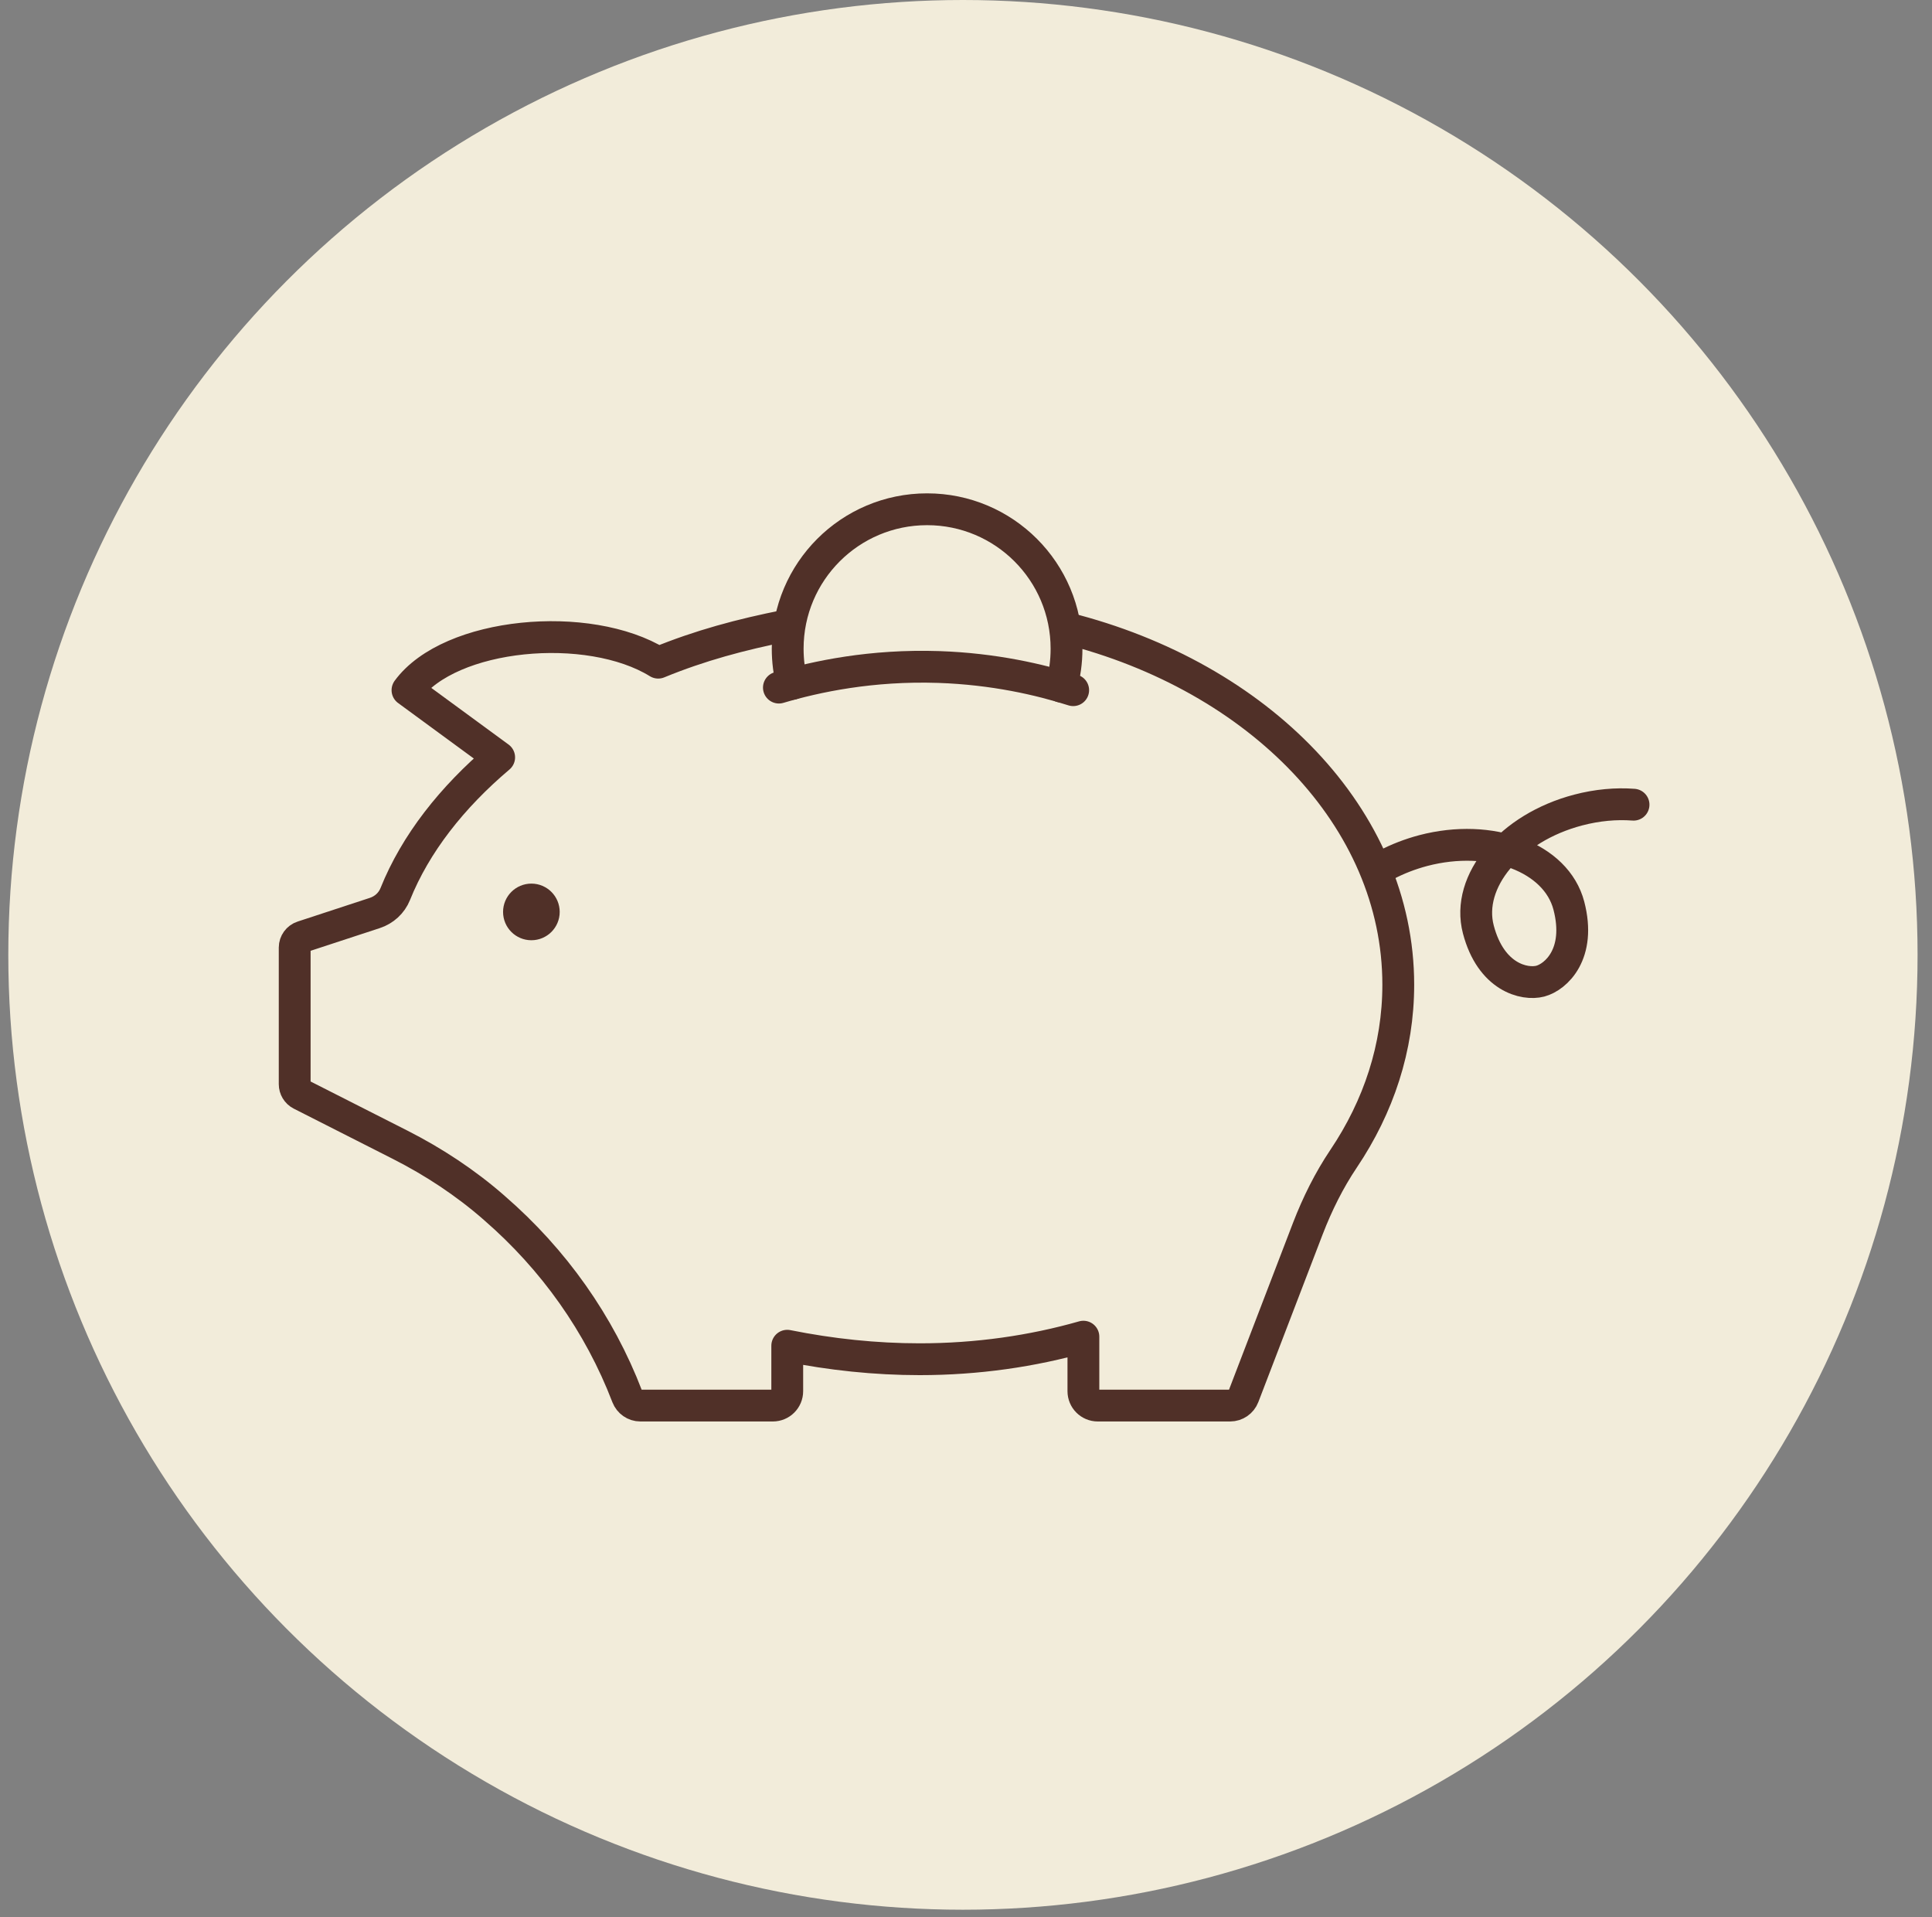 <svg width="128" height="127" viewBox="0 0 128 127" fill="none" xmlns="http://www.w3.org/2000/svg">
<rect x="0" y="0" width="128" height="127" fill="#808080" stroke="none"/>
<circle cx="63.797" cy="63.247" r="63.247" fill="#F2ECDA"/>
<path d="M52.092 41.434C49.093 42.028 46.371 42.757 43.608 43.892C38.986 41.04 29.802 41.887 26.997 45.715L33.071 50.166C29.943 52.812 27.526 55.881 26.186 59.221C25.945 59.82 25.445 60.273 24.833 60.473L20.047 62.043C19.736 62.143 19.524 62.437 19.524 62.76V71.815C19.524 72.097 19.683 72.362 19.936 72.491L26.509 75.825C28.732 76.954 30.825 78.33 32.706 79.971C32.73 79.994 32.754 80.012 32.777 80.035C36.675 83.416 39.709 87.679 41.556 92.5C41.697 92.859 42.038 93.1 42.426 93.1H51.204C51.727 93.1 52.157 92.677 52.157 92.147V89.137C55.05 89.719 58.001 90.031 60.929 90.031C64.74 90.031 68.397 89.502 71.778 88.537V92.147C71.778 92.671 72.201 93.1 72.73 93.1H81.497C81.891 93.1 82.244 92.859 82.385 92.489L86.653 81.364C87.277 79.747 88.053 78.183 89.017 76.748C91.334 73.303 92.639 69.387 92.639 65.224C92.639 54.176 83.402 44.809 70.643 41.605" stroke="#503028" stroke-width="2.108" stroke-linecap="round" stroke-linejoin="round"/>
<path d="M36.73 60.403C36.73 61.245 36.047 61.927 35.205 61.927C34.363 61.927 33.681 61.245 33.681 60.403C33.681 59.561 34.363 58.879 35.205 58.879C36.047 58.879 36.73 59.561 36.73 60.403Z" fill="#503028" stroke="#503028" stroke-width="0.703"/>
<path d="M51.604 45.544C54.085 44.809 57.742 44.033 62.194 44.18C65.845 44.304 68.885 45.009 71.101 45.715" stroke="#503028" stroke-width="2.108" stroke-linecap="round" stroke-linejoin="round"/>
<path d="M91.834 57.292C92.58 56.898 93.409 56.575 94.291 56.34C98.783 55.164 103.105 56.798 103.94 59.985C104.775 63.178 103.087 64.712 102.047 64.989C101.006 65.259 98.778 64.748 97.943 61.561C97.108 58.368 100.071 54.828 104.563 53.653C105.822 53.323 107.068 53.212 108.226 53.3" stroke="#503028" stroke-width="2.108" stroke-linecap="round" stroke-linejoin="round"/>
<path d="M52.48 45.297C52.286 44.551 52.186 43.775 52.186 42.969C52.186 37.865 56.319 33.732 61.423 33.732C66.527 33.732 70.66 37.865 70.66 42.969C70.66 43.839 70.543 44.68 70.313 45.48" stroke="#503028" stroke-width="2.108" stroke-linecap="round" stroke-linejoin="round"/>
</svg>
